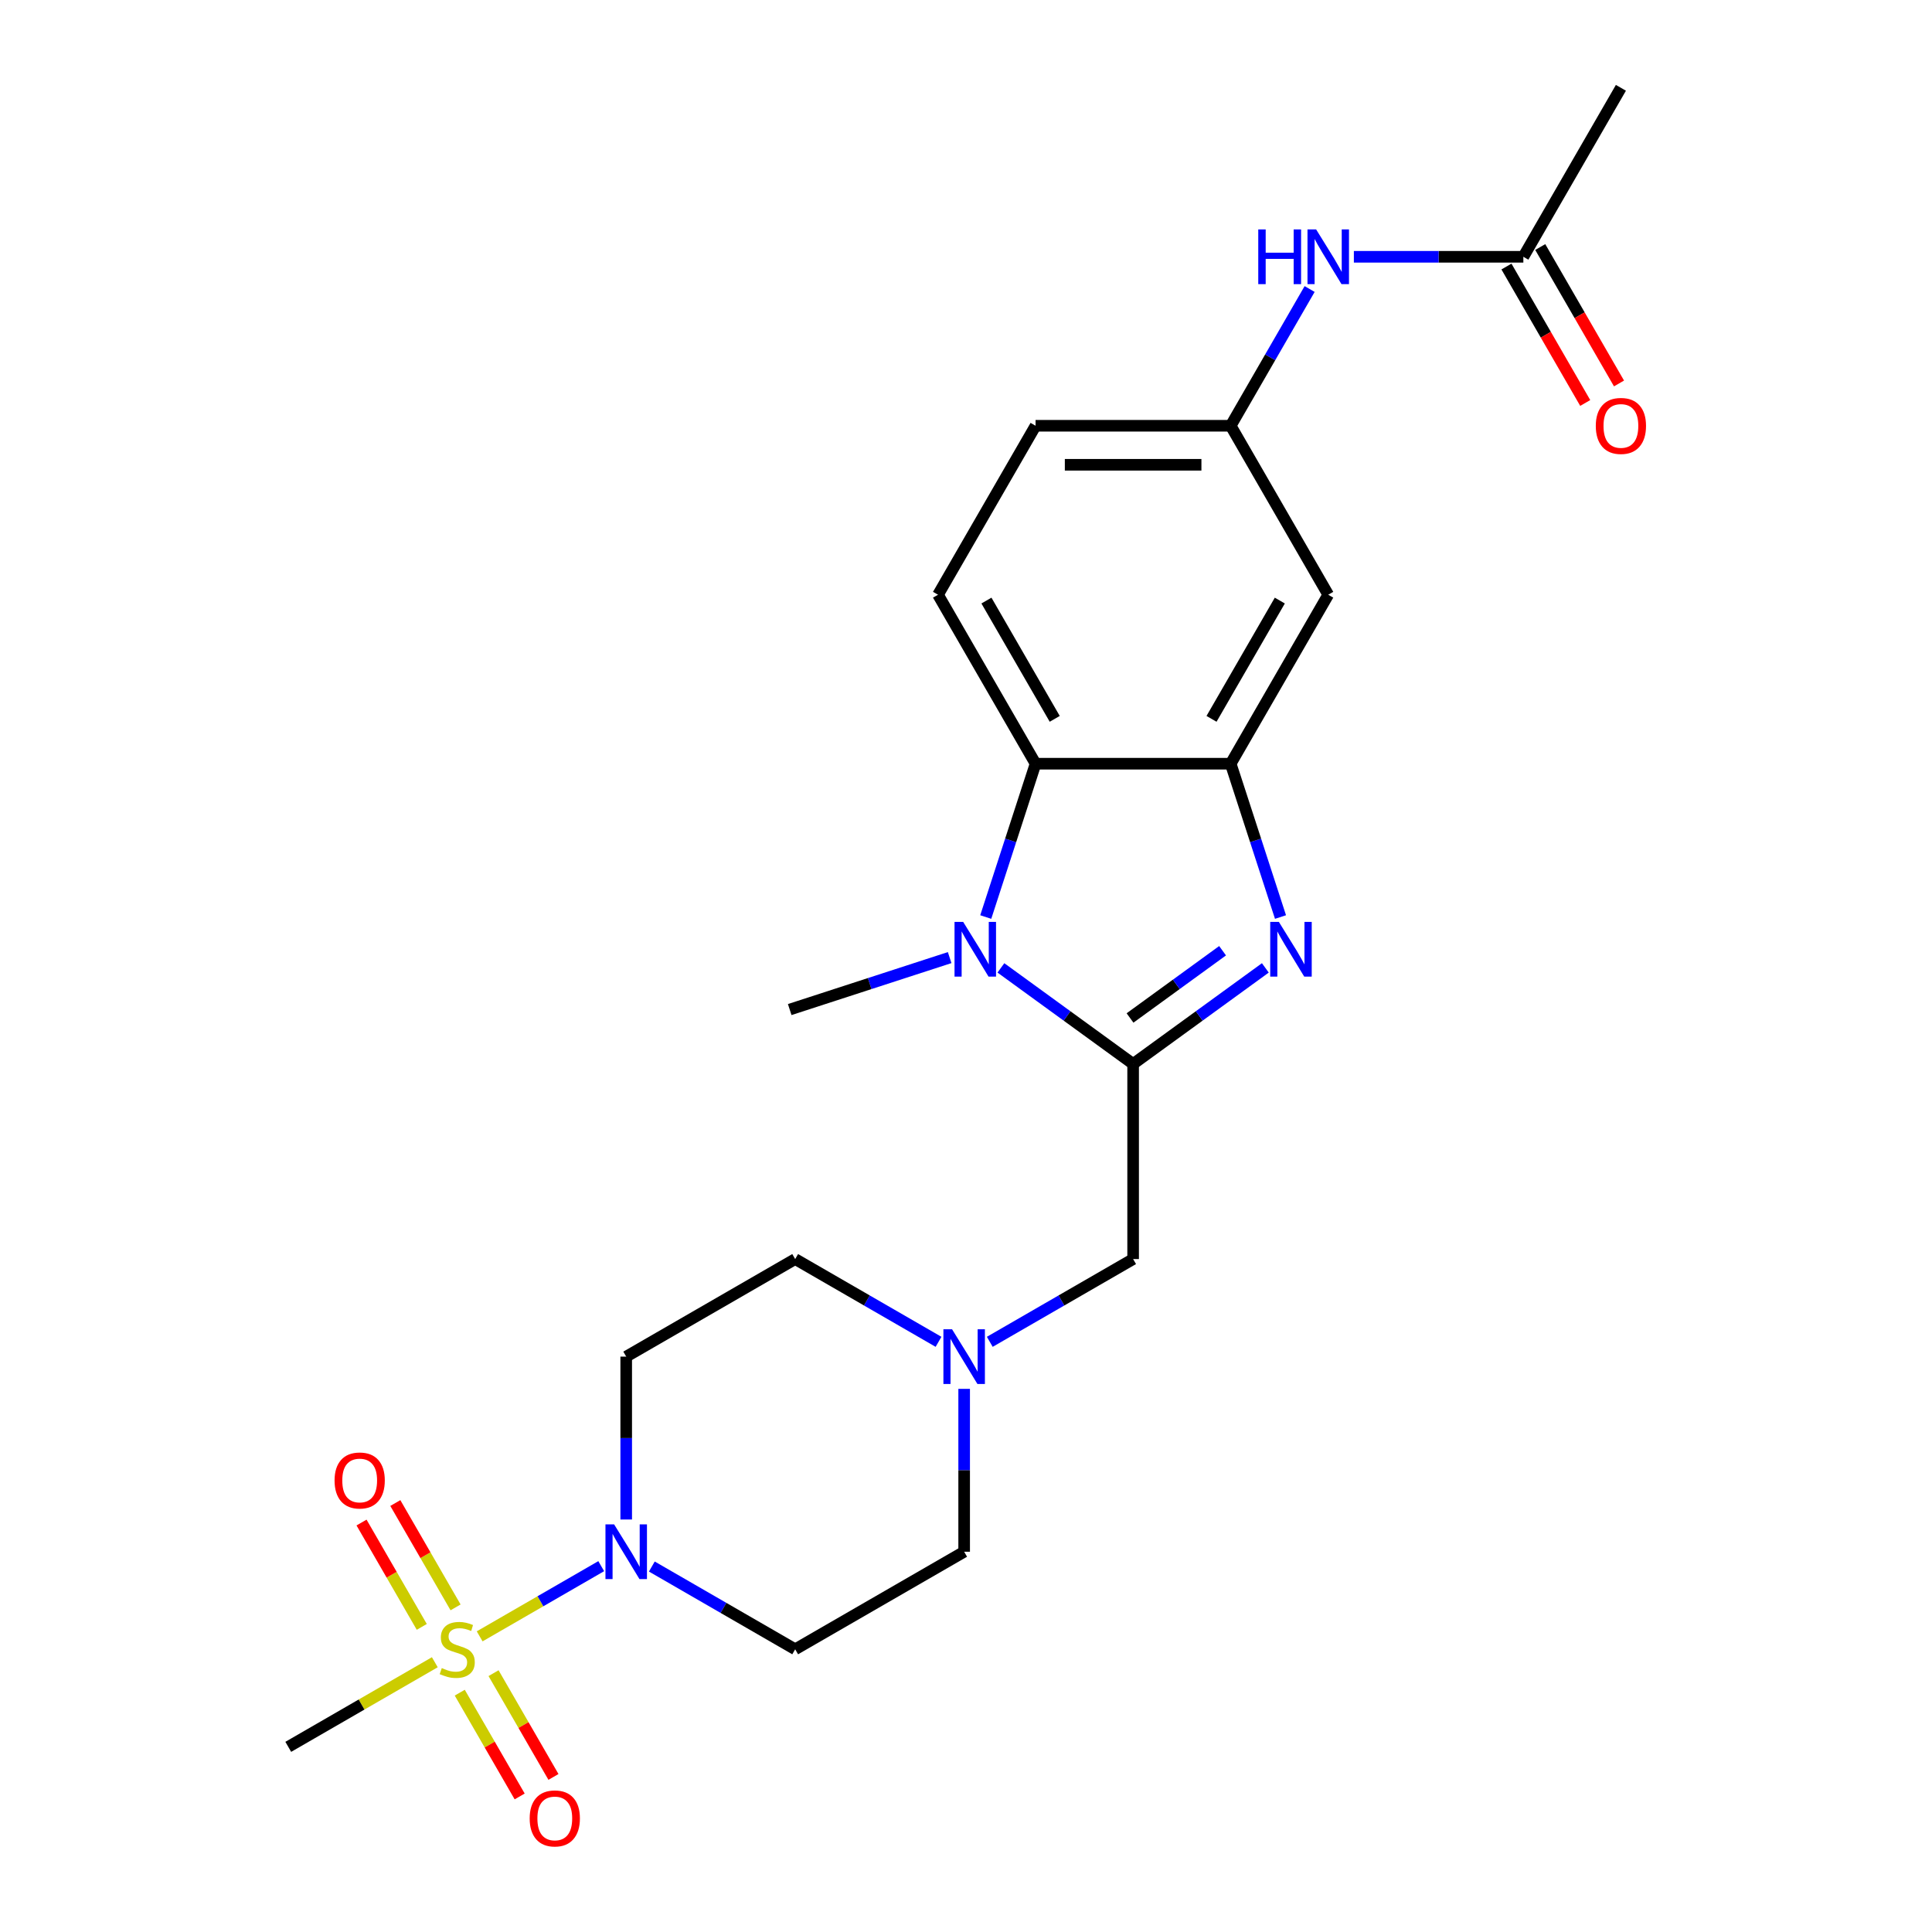 <?xml version='1.0' encoding='iso-8859-1'?>
<svg version='1.1' baseProfile='full'
              xmlns='http://www.w3.org/2000/svg'
                      xmlns:rdkit='http://www.rdkit.org/xml'
                      xmlns:xlink='http://www.w3.org/1999/xlink'
                  xml:space='preserve'
width='1000px' height='1000px' viewBox='0 0 1000 1000'>
<!-- END OF HEADER -->
<rect style='opacity:1.0;fill:#FFFFFF;stroke:none' width='1000' height='1000' x='0' y='0'> </rect>
<path class='bond-1' d='M 586.504,550.701 L 620.723,525.839' style='fill:none;fill-rule:evenodd;stroke:#000000;stroke-width:6px;stroke-linecap:butt;stroke-linejoin:miter;stroke-opacity:1' />
<path class='bond-1' d='M 620.723,525.839 L 654.942,500.978' style='fill:none;fill-rule:evenodd;stroke:#0000FF;stroke-width:6px;stroke-linecap:butt;stroke-linejoin:miter;stroke-opacity:1' />
<path class='bond-1' d='M 584.898,526.902 L 608.851,509.499' style='fill:none;fill-rule:evenodd;stroke:#000000;stroke-width:6px;stroke-linecap:butt;stroke-linejoin:miter;stroke-opacity:1' />
<path class='bond-1' d='M 608.851,509.499 L 632.804,492.096' style='fill:none;fill-rule:evenodd;stroke:#0000FF;stroke-width:6px;stroke-linecap:butt;stroke-linejoin:miter;stroke-opacity:1' />
<path class='bond-2' d='M 586.504,550.701 L 552.285,525.839' style='fill:none;fill-rule:evenodd;stroke:#000000;stroke-width:6px;stroke-linecap:butt;stroke-linejoin:miter;stroke-opacity:1' />
<path class='bond-2' d='M 552.285,525.839 L 518.067,500.978' style='fill:none;fill-rule:evenodd;stroke:#0000FF;stroke-width:6px;stroke-linecap:butt;stroke-linejoin:miter;stroke-opacity:1' />
<path class='bond-7' d='M 586.504,550.701 L 586.504,651.691' style='fill:none;fill-rule:evenodd;stroke:#000000;stroke-width:6px;stroke-linecap:butt;stroke-linejoin:miter;stroke-opacity:1' />
<path class='bond-0' d='M 248.27,846.97 L 279.733,828.805' style='fill:none;fill-rule:evenodd;stroke:#CCCC00;stroke-width:6px;stroke-linecap:butt;stroke-linejoin:miter;stroke-opacity:1' />
<path class='bond-0' d='M 279.733,828.805 L 311.195,810.64' style='fill:none;fill-rule:evenodd;stroke:#0000FF;stroke-width:6px;stroke-linecap:butt;stroke-linejoin:miter;stroke-opacity:1' />
<path class='bond-11' d='M 237.968,876.125 L 253.473,902.981' style='fill:none;fill-rule:evenodd;stroke:#CCCC00;stroke-width:6px;stroke-linecap:butt;stroke-linejoin:miter;stroke-opacity:1' />
<path class='bond-11' d='M 253.473,902.981 L 268.979,929.837' style='fill:none;fill-rule:evenodd;stroke:#FF0000;stroke-width:6px;stroke-linecap:butt;stroke-linejoin:miter;stroke-opacity:1' />
<path class='bond-11' d='M 255.46,866.026 L 270.965,892.882' style='fill:none;fill-rule:evenodd;stroke:#CCCC00;stroke-width:6px;stroke-linecap:butt;stroke-linejoin:miter;stroke-opacity:1' />
<path class='bond-11' d='M 270.965,892.882 L 286.471,919.738' style='fill:none;fill-rule:evenodd;stroke:#FF0000;stroke-width:6px;stroke-linecap:butt;stroke-linejoin:miter;stroke-opacity:1' />
<path class='bond-12' d='M 235.801,831.976 L 220.21,804.971' style='fill:none;fill-rule:evenodd;stroke:#CCCC00;stroke-width:6px;stroke-linecap:butt;stroke-linejoin:miter;stroke-opacity:1' />
<path class='bond-12' d='M 220.21,804.971 L 204.618,777.965' style='fill:none;fill-rule:evenodd;stroke:#FF0000;stroke-width:6px;stroke-linecap:butt;stroke-linejoin:miter;stroke-opacity:1' />
<path class='bond-12' d='M 218.309,842.075 L 202.718,815.07' style='fill:none;fill-rule:evenodd;stroke:#CCCC00;stroke-width:6px;stroke-linecap:butt;stroke-linejoin:miter;stroke-opacity:1' />
<path class='bond-12' d='M 202.718,815.07 L 187.126,788.064' style='fill:none;fill-rule:evenodd;stroke:#FF0000;stroke-width:6px;stroke-linecap:butt;stroke-linejoin:miter;stroke-opacity:1' />
<path class='bond-20' d='M 225.061,860.37 L 187.133,882.268' style='fill:none;fill-rule:evenodd;stroke:#CCCC00;stroke-width:6px;stroke-linecap:butt;stroke-linejoin:miter;stroke-opacity:1' />
<path class='bond-20' d='M 187.133,882.268 L 149.206,904.165' style='fill:none;fill-rule:evenodd;stroke:#000000;stroke-width:6px;stroke-linecap:butt;stroke-linejoin:miter;stroke-opacity:1' />
<path class='bond-3' d='M 662.786,474.656 L 649.892,434.975' style='fill:none;fill-rule:evenodd;stroke:#0000FF;stroke-width:6px;stroke-linecap:butt;stroke-linejoin:miter;stroke-opacity:1' />
<path class='bond-3' d='M 649.892,434.975 L 636.999,395.294' style='fill:none;fill-rule:evenodd;stroke:#000000;stroke-width:6px;stroke-linecap:butt;stroke-linejoin:miter;stroke-opacity:1' />
<path class='bond-5' d='M 510.223,474.656 L 523.116,434.975' style='fill:none;fill-rule:evenodd;stroke:#0000FF;stroke-width:6px;stroke-linecap:butt;stroke-linejoin:miter;stroke-opacity:1' />
<path class='bond-5' d='M 523.116,434.975 L 536.009,395.294' style='fill:none;fill-rule:evenodd;stroke:#000000;stroke-width:6px;stroke-linecap:butt;stroke-linejoin:miter;stroke-opacity:1' />
<path class='bond-22' d='M 491.537,495.651 L 450.146,509.099' style='fill:none;fill-rule:evenodd;stroke:#0000FF;stroke-width:6px;stroke-linecap:butt;stroke-linejoin:miter;stroke-opacity:1' />
<path class='bond-22' d='M 450.146,509.099 L 408.755,522.548' style='fill:none;fill-rule:evenodd;stroke:#000000;stroke-width:6px;stroke-linecap:butt;stroke-linejoin:miter;stroke-opacity:1' />
<path class='bond-8' d='M 636.999,395.294 L 687.494,307.834' style='fill:none;fill-rule:evenodd;stroke:#000000;stroke-width:6px;stroke-linecap:butt;stroke-linejoin:miter;stroke-opacity:1' />
<path class='bond-8' d='M 627.081,372.076 L 662.428,310.854' style='fill:none;fill-rule:evenodd;stroke:#000000;stroke-width:6px;stroke-linecap:butt;stroke-linejoin:miter;stroke-opacity:1' />
<path class='bond-24' d='M 636.999,395.294 L 536.009,395.294' style='fill:none;fill-rule:evenodd;stroke:#000000;stroke-width:6px;stroke-linecap:butt;stroke-linejoin:miter;stroke-opacity:1' />
<path class='bond-4' d='M 324.125,786.491 L 324.125,744.338' style='fill:none;fill-rule:evenodd;stroke:#0000FF;stroke-width:6px;stroke-linecap:butt;stroke-linejoin:miter;stroke-opacity:1' />
<path class='bond-4' d='M 324.125,744.338 L 324.125,702.186' style='fill:none;fill-rule:evenodd;stroke:#000000;stroke-width:6px;stroke-linecap:butt;stroke-linejoin:miter;stroke-opacity:1' />
<path class='bond-25' d='M 337.39,810.834 L 374.487,832.252' style='fill:none;fill-rule:evenodd;stroke:#0000FF;stroke-width:6px;stroke-linecap:butt;stroke-linejoin:miter;stroke-opacity:1' />
<path class='bond-25' d='M 374.487,832.252 L 411.585,853.67' style='fill:none;fill-rule:evenodd;stroke:#000000;stroke-width:6px;stroke-linecap:butt;stroke-linejoin:miter;stroke-opacity:1' />
<path class='bond-13' d='M 536.009,395.294 L 485.514,307.834' style='fill:none;fill-rule:evenodd;stroke:#000000;stroke-width:6px;stroke-linecap:butt;stroke-linejoin:miter;stroke-opacity:1' />
<path class='bond-13' d='M 545.927,372.076 L 510.581,310.854' style='fill:none;fill-rule:evenodd;stroke:#000000;stroke-width:6px;stroke-linecap:butt;stroke-linejoin:miter;stroke-opacity:1' />
<path class='bond-6' d='M 512.309,694.527 L 549.407,673.109' style='fill:none;fill-rule:evenodd;stroke:#0000FF;stroke-width:6px;stroke-linecap:butt;stroke-linejoin:miter;stroke-opacity:1' />
<path class='bond-6' d='M 549.407,673.109 L 586.504,651.691' style='fill:none;fill-rule:evenodd;stroke:#000000;stroke-width:6px;stroke-linecap:butt;stroke-linejoin:miter;stroke-opacity:1' />
<path class='bond-18' d='M 499.045,718.87 L 499.045,761.023' style='fill:none;fill-rule:evenodd;stroke:#0000FF;stroke-width:6px;stroke-linecap:butt;stroke-linejoin:miter;stroke-opacity:1' />
<path class='bond-18' d='M 499.045,761.023 L 499.045,803.175' style='fill:none;fill-rule:evenodd;stroke:#000000;stroke-width:6px;stroke-linecap:butt;stroke-linejoin:miter;stroke-opacity:1' />
<path class='bond-19' d='M 485.78,694.527 L 448.682,673.109' style='fill:none;fill-rule:evenodd;stroke:#0000FF;stroke-width:6px;stroke-linecap:butt;stroke-linejoin:miter;stroke-opacity:1' />
<path class='bond-19' d='M 448.682,673.109 L 411.585,651.691' style='fill:none;fill-rule:evenodd;stroke:#000000;stroke-width:6px;stroke-linecap:butt;stroke-linejoin:miter;stroke-opacity:1' />
<path class='bond-16' d='M 687.494,307.834 L 636.999,220.374' style='fill:none;fill-rule:evenodd;stroke:#000000;stroke-width:6px;stroke-linecap:butt;stroke-linejoin:miter;stroke-opacity:1' />
<path class='bond-9' d='M 411.585,853.67 L 499.045,803.175' style='fill:none;fill-rule:evenodd;stroke:#000000;stroke-width:6px;stroke-linecap:butt;stroke-linejoin:miter;stroke-opacity:1' />
<path class='bond-10' d='M 324.125,702.186 L 411.585,651.691' style='fill:none;fill-rule:evenodd;stroke:#000000;stroke-width:6px;stroke-linecap:butt;stroke-linejoin:miter;stroke-opacity:1' />
<path class='bond-21' d='M 485.514,307.834 L 536.009,220.374' style='fill:none;fill-rule:evenodd;stroke:#000000;stroke-width:6px;stroke-linecap:butt;stroke-linejoin:miter;stroke-opacity:1' />
<path class='bond-14' d='M 788.484,132.914 L 744.621,132.914' style='fill:none;fill-rule:evenodd;stroke:#000000;stroke-width:6px;stroke-linecap:butt;stroke-linejoin:miter;stroke-opacity:1' />
<path class='bond-14' d='M 744.621,132.914 L 700.759,132.914' style='fill:none;fill-rule:evenodd;stroke:#0000FF;stroke-width:6px;stroke-linecap:butt;stroke-linejoin:miter;stroke-opacity:1' />
<path class='bond-17' d='M 779.738,137.964 L 800.123,173.271' style='fill:none;fill-rule:evenodd;stroke:#000000;stroke-width:6px;stroke-linecap:butt;stroke-linejoin:miter;stroke-opacity:1' />
<path class='bond-17' d='M 800.123,173.271 L 820.508,208.579' style='fill:none;fill-rule:evenodd;stroke:#FF0000;stroke-width:6px;stroke-linecap:butt;stroke-linejoin:miter;stroke-opacity:1' />
<path class='bond-17' d='M 797.23,127.865 L 817.615,163.172' style='fill:none;fill-rule:evenodd;stroke:#000000;stroke-width:6px;stroke-linecap:butt;stroke-linejoin:miter;stroke-opacity:1' />
<path class='bond-17' d='M 817.615,163.172 L 838,198.48' style='fill:none;fill-rule:evenodd;stroke:#FF0000;stroke-width:6px;stroke-linecap:butt;stroke-linejoin:miter;stroke-opacity:1' />
<path class='bond-23' d='M 788.484,132.914 L 838.979,45.455' style='fill:none;fill-rule:evenodd;stroke:#000000;stroke-width:6px;stroke-linecap:butt;stroke-linejoin:miter;stroke-opacity:1' />
<path class='bond-15' d='M 677.861,149.599 L 657.43,184.987' style='fill:none;fill-rule:evenodd;stroke:#0000FF;stroke-width:6px;stroke-linecap:butt;stroke-linejoin:miter;stroke-opacity:1' />
<path class='bond-15' d='M 657.43,184.987 L 636.999,220.374' style='fill:none;fill-rule:evenodd;stroke:#000000;stroke-width:6px;stroke-linecap:butt;stroke-linejoin:miter;stroke-opacity:1' />
<path class='bond-26' d='M 636.999,220.374 L 536.009,220.374' style='fill:none;fill-rule:evenodd;stroke:#000000;stroke-width:6px;stroke-linecap:butt;stroke-linejoin:miter;stroke-opacity:1' />
<path class='bond-26' d='M 621.851,240.572 L 551.158,240.572' style='fill:none;fill-rule:evenodd;stroke:#000000;stroke-width:6px;stroke-linecap:butt;stroke-linejoin:miter;stroke-opacity:1' />
<path  class='atom-1' d='M 228.665 863.39
Q 228.985 863.51, 230.305 864.07
Q 231.625 864.63, 233.065 864.99
Q 234.545 865.31, 235.985 865.31
Q 238.665 865.31, 240.225 864.03
Q 241.785 862.71, 241.785 860.43
Q 241.785 858.87, 240.985 857.91
Q 240.225 856.95, 239.025 856.43
Q 237.825 855.91, 235.825 855.31
Q 233.305 854.55, 231.785 853.83
Q 230.305 853.11, 229.225 851.59
Q 228.185 850.07, 228.185 847.51
Q 228.185 843.95, 230.585 841.75
Q 233.025 839.55, 237.825 839.55
Q 241.105 839.55, 244.825 841.11
L 243.905 844.19
Q 240.505 842.79, 237.945 842.79
Q 235.185 842.79, 233.665 843.95
Q 232.145 845.07, 232.185 847.03
Q 232.185 848.55, 232.945 849.47
Q 233.745 850.39, 234.865 850.91
Q 236.025 851.43, 237.945 852.03
Q 240.505 852.83, 242.025 853.63
Q 243.545 854.43, 244.625 856.07
Q 245.745 857.67, 245.745 860.43
Q 245.745 864.35, 243.105 866.47
Q 240.505 868.55, 236.145 868.55
Q 233.625 868.55, 231.705 867.99
Q 229.825 867.47, 227.585 866.55
L 228.665 863.39
' fill='#CCCC00'/>
<path  class='atom-2' d='M 661.947 477.181
L 671.227 492.181
Q 672.147 493.661, 673.627 496.341
Q 675.107 499.021, 675.187 499.181
L 675.187 477.181
L 678.947 477.181
L 678.947 505.501
L 675.067 505.501
L 665.107 489.101
Q 663.947 487.181, 662.707 484.981
Q 661.507 482.781, 661.147 482.101
L 661.147 505.501
L 657.467 505.501
L 657.467 477.181
L 661.947 477.181
' fill='#0000FF'/>
<path  class='atom-3' d='M 498.542 477.181
L 507.822 492.181
Q 508.742 493.661, 510.222 496.341
Q 511.702 499.021, 511.782 499.181
L 511.782 477.181
L 515.542 477.181
L 515.542 505.501
L 511.662 505.501
L 501.702 489.101
Q 500.542 487.181, 499.302 484.981
Q 498.102 482.781, 497.742 482.101
L 497.742 505.501
L 494.062 505.501
L 494.062 477.181
L 498.542 477.181
' fill='#0000FF'/>
<path  class='atom-5' d='M 317.865 789.015
L 327.145 804.015
Q 328.065 805.495, 329.545 808.175
Q 331.025 810.855, 331.105 811.015
L 331.105 789.015
L 334.865 789.015
L 334.865 817.335
L 330.985 817.335
L 321.025 800.935
Q 319.865 799.015, 318.625 796.815
Q 317.425 794.615, 317.065 793.935
L 317.065 817.335
L 313.385 817.335
L 313.385 789.015
L 317.865 789.015
' fill='#0000FF'/>
<path  class='atom-7' d='M 492.785 688.026
L 502.065 703.026
Q 502.985 704.506, 504.465 707.186
Q 505.945 709.866, 506.025 710.026
L 506.025 688.026
L 509.785 688.026
L 509.785 716.346
L 505.905 716.346
L 495.945 699.946
Q 494.785 698.026, 493.545 695.826
Q 492.345 693.626, 491.985 692.946
L 491.985 716.346
L 488.305 716.346
L 488.305 688.026
L 492.785 688.026
' fill='#0000FF'/>
<path  class='atom-12' d='M 274.16 941.21
Q 274.16 934.41, 277.52 930.61
Q 280.88 926.81, 287.16 926.81
Q 293.44 926.81, 296.8 930.61
Q 300.16 934.41, 300.16 941.21
Q 300.16 948.09, 296.76 952.01
Q 293.36 955.89, 287.16 955.89
Q 280.92 955.89, 277.52 952.01
Q 274.16 948.13, 274.16 941.21
M 287.16 952.69
Q 291.48 952.69, 293.8 949.81
Q 296.16 946.89, 296.16 941.21
Q 296.16 935.65, 293.8 932.85
Q 291.48 930.01, 287.16 930.01
Q 282.84 930.01, 280.48 932.81
Q 278.16 935.61, 278.16 941.21
Q 278.16 946.93, 280.48 949.81
Q 282.84 952.69, 287.16 952.69
' fill='#FF0000'/>
<path  class='atom-13' d='M 173.17 766.291
Q 173.17 759.491, 176.53 755.691
Q 179.89 751.891, 186.17 751.891
Q 192.45 751.891, 195.81 755.691
Q 199.17 759.491, 199.17 766.291
Q 199.17 773.171, 195.77 777.091
Q 192.37 780.971, 186.17 780.971
Q 179.93 780.971, 176.53 777.091
Q 173.17 773.211, 173.17 766.291
M 186.17 777.771
Q 190.49 777.771, 192.81 774.891
Q 195.17 771.971, 195.17 766.291
Q 195.17 760.731, 192.81 757.931
Q 190.49 755.091, 186.17 755.091
Q 181.85 755.091, 179.49 757.891
Q 177.17 760.691, 177.17 766.291
Q 177.17 772.011, 179.49 774.891
Q 181.85 777.771, 186.17 777.771
' fill='#FF0000'/>
<path  class='atom-16' d='M 651.274 118.754
L 655.114 118.754
L 655.114 130.794
L 669.594 130.794
L 669.594 118.754
L 673.434 118.754
L 673.434 147.074
L 669.594 147.074
L 669.594 133.994
L 655.114 133.994
L 655.114 147.074
L 651.274 147.074
L 651.274 118.754
' fill='#0000FF'/>
<path  class='atom-16' d='M 681.234 118.754
L 690.514 133.754
Q 691.434 135.234, 692.914 137.914
Q 694.394 140.594, 694.474 140.754
L 694.474 118.754
L 698.234 118.754
L 698.234 147.074
L 694.354 147.074
L 684.394 130.674
Q 683.234 128.754, 681.994 126.554
Q 680.794 124.354, 680.434 123.674
L 680.434 147.074
L 676.754 147.074
L 676.754 118.754
L 681.234 118.754
' fill='#0000FF'/>
<path  class='atom-18' d='M 825.979 220.454
Q 825.979 213.654, 829.339 209.854
Q 832.699 206.054, 838.979 206.054
Q 845.259 206.054, 848.619 209.854
Q 851.979 213.654, 851.979 220.454
Q 851.979 227.334, 848.579 231.254
Q 845.179 235.134, 838.979 235.134
Q 832.739 235.134, 829.339 231.254
Q 825.979 227.374, 825.979 220.454
M 838.979 231.934
Q 843.299 231.934, 845.619 229.054
Q 847.979 226.134, 847.979 220.454
Q 847.979 214.894, 845.619 212.094
Q 843.299 209.254, 838.979 209.254
Q 834.659 209.254, 832.299 212.054
Q 829.979 214.854, 829.979 220.454
Q 829.979 226.174, 832.299 229.054
Q 834.659 231.934, 838.979 231.934
' fill='#FF0000'/>
</svg>
